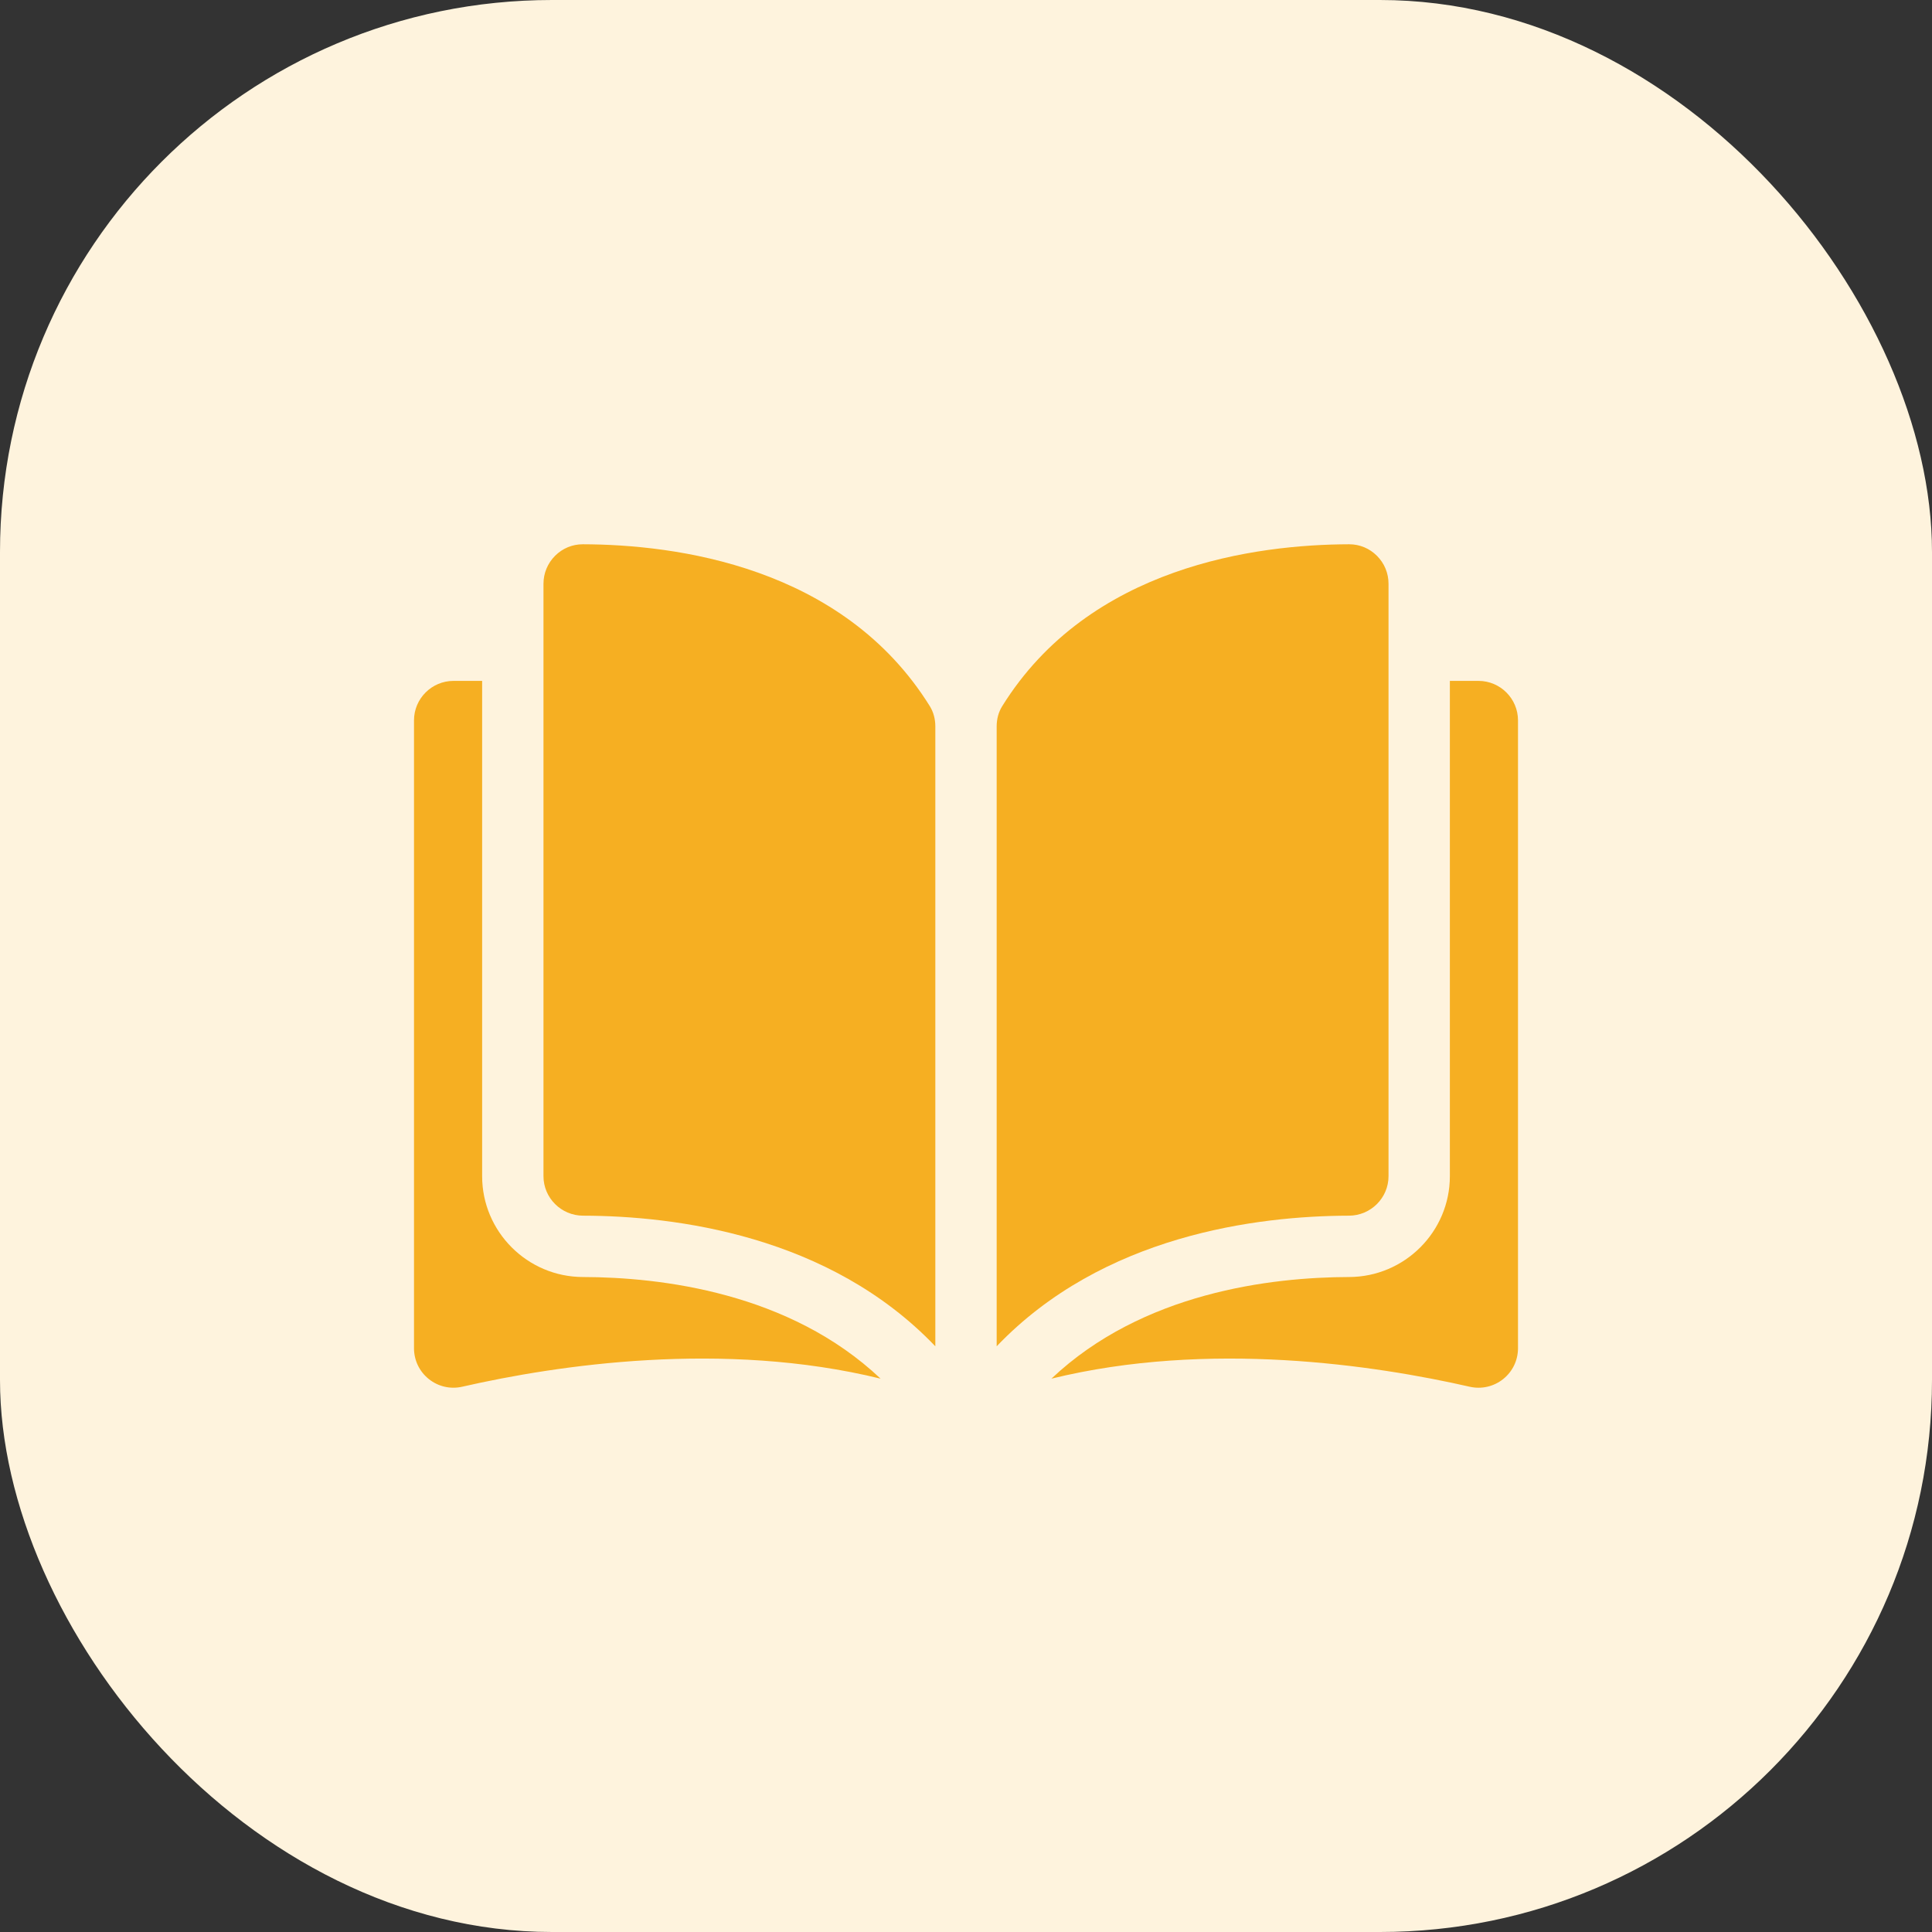 <svg width="56" height="56" viewBox="0 0 56 56" fill="none" xmlns="http://www.w3.org/2000/svg">
<rect x="0" y="0" width="56" height="56" fill="#333333" stroke="none"/>
<rect width="56" height="56" rx="16" fill="#FEF3DD"/>
<path d="M16.895 15.776C16.894 15.776 16.893 15.776 16.892 15.776C16.59 15.776 16.305 15.894 16.09 16.109C15.873 16.326 15.753 16.614 15.753 16.922V34.092C15.753 34.722 16.267 35.235 16.899 35.237C19.565 35.243 24.03 35.799 27.111 39.023V21.053C27.111 20.84 27.056 20.639 26.954 20.473C24.425 16.401 19.566 15.783 16.895 15.776Z" fill="#F6AF22"/>
<path d="M40.247 34.092V16.921C40.247 16.614 40.127 16.325 39.91 16.109C39.695 15.894 39.41 15.776 39.108 15.776C39.107 15.776 39.106 15.776 39.105 15.776C36.434 15.783 31.575 16.401 29.047 20.473C28.944 20.639 28.889 20.84 28.889 21.053V39.023C31.97 35.799 36.435 35.243 39.101 35.237C39.733 35.235 40.247 34.722 40.247 34.092Z" fill="#F6AF22"/>
<path d="M42.855 19.736H42.025V34.092C42.025 35.7 40.715 37.011 39.105 37.015C36.844 37.02 33.116 37.462 30.476 39.961C35.042 38.843 39.855 39.57 42.599 40.195C42.941 40.273 43.295 40.192 43.569 39.974C43.843 39.755 44 39.429 44 39.079V20.881C44 20.25 43.486 19.736 42.855 19.736Z" fill="#F6AF22"/>
<path d="M13.975 34.092V19.736H13.145C12.514 19.736 12 20.25 12 20.881V39.079C12 39.429 12.157 39.755 12.43 39.973C12.704 40.192 13.058 40.273 13.401 40.194C16.144 39.569 20.958 38.843 25.524 39.961C22.884 37.462 19.156 37.02 16.895 37.015C15.285 37.011 13.975 35.7 13.975 34.092Z" fill="#F6AF22"/>
</svg>

